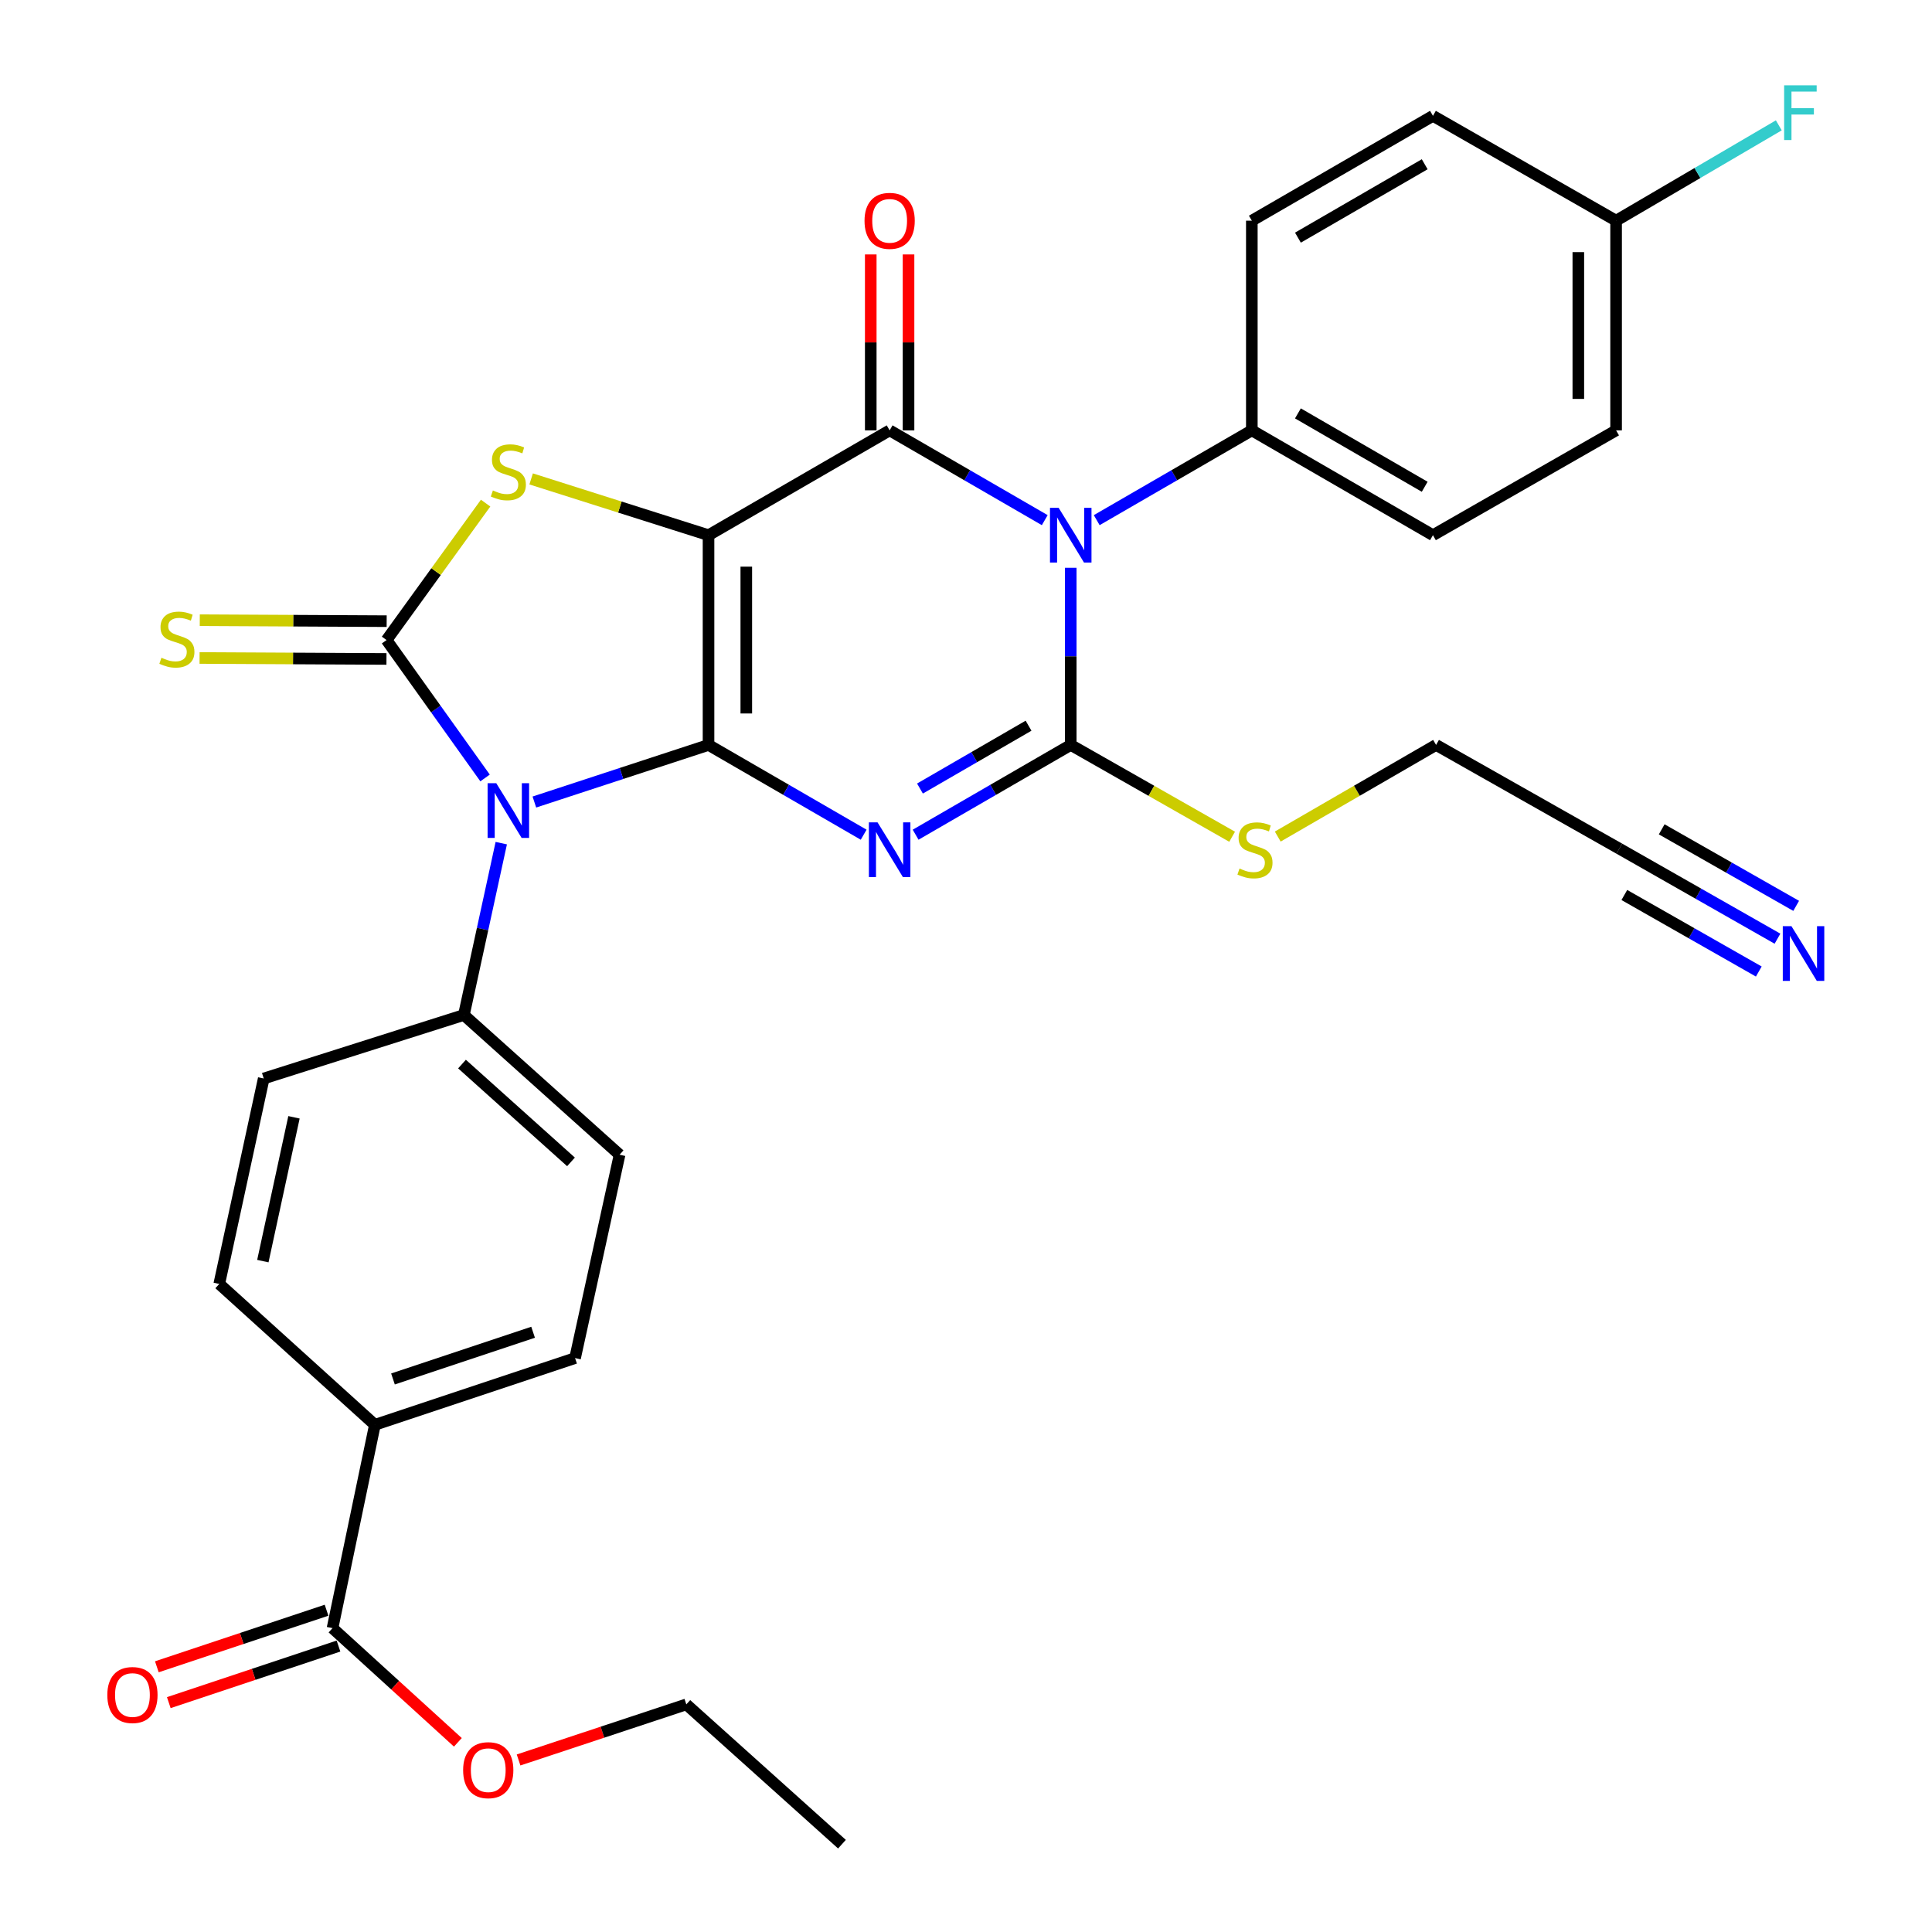 <?xml version='1.0' encoding='iso-8859-1'?>
<svg version='1.1' baseProfile='full'
              xmlns='http://www.w3.org/2000/svg'
                      xmlns:rdkit='http://www.rdkit.org/xml'
                      xmlns:xlink='http://www.w3.org/1999/xlink'
                  xml:space='preserve'
width='1000px' height='1000px' viewBox='0 0 1000 1000'>
<!-- END OF HEADER -->
<rect style='opacity:1.0;fill:#FFFFFF;stroke:none' width='1000' height='1000' x='0' y='0'> </rect>
<path class='bond-0' d='M 366.731,385.576 L 366.731,277.014' style='fill:none;fill-rule:evenodd;stroke:#000000;stroke-width:6px;stroke-linecap:butt;stroke-linejoin:miter;stroke-opacity:1' />
<path class='bond-0' d='M 386.284,369.292 L 386.284,293.298' style='fill:none;fill-rule:evenodd;stroke:#000000;stroke-width:6px;stroke-linecap:butt;stroke-linejoin:miter;stroke-opacity:1' />
<path class='bond-1' d='M 366.731,385.576 L 406.88,408.809' style='fill:none;fill-rule:evenodd;stroke:#000000;stroke-width:6px;stroke-linecap:butt;stroke-linejoin:miter;stroke-opacity:1' />
<path class='bond-1' d='M 406.88,408.809 L 447.029,432.043' style='fill:none;fill-rule:evenodd;stroke:#0000FF;stroke-width:6px;stroke-linecap:butt;stroke-linejoin:miter;stroke-opacity:1' />
<path class='bond-2' d='M 366.731,385.576 L 321.659,400.353' style='fill:none;fill-rule:evenodd;stroke:#000000;stroke-width:6px;stroke-linecap:butt;stroke-linejoin:miter;stroke-opacity:1' />
<path class='bond-2' d='M 321.659,400.353 L 276.588,415.129' style='fill:none;fill-rule:evenodd;stroke:#0000FF;stroke-width:6px;stroke-linecap:butt;stroke-linejoin:miter;stroke-opacity:1' />
<path class='bond-5' d='M 366.731,277.014 L 460.476,222.754' style='fill:none;fill-rule:evenodd;stroke:#000000;stroke-width:6px;stroke-linecap:butt;stroke-linejoin:miter;stroke-opacity:1' />
<path class='bond-7' d='M 366.731,277.014 L 320.825,262.45' style='fill:none;fill-rule:evenodd;stroke:#000000;stroke-width:6px;stroke-linecap:butt;stroke-linejoin:miter;stroke-opacity:1' />
<path class='bond-7' d='M 320.825,262.45 L 274.919,247.886' style='fill:none;fill-rule:evenodd;stroke:#CCCC00;stroke-width:6px;stroke-linecap:butt;stroke-linejoin:miter;stroke-opacity:1' />
<path class='bond-4' d='M 473.924,432.042 L 514.068,408.809' style='fill:none;fill-rule:evenodd;stroke:#0000FF;stroke-width:6px;stroke-linecap:butt;stroke-linejoin:miter;stroke-opacity:1' />
<path class='bond-4' d='M 514.068,408.809 L 554.211,385.576' style='fill:none;fill-rule:evenodd;stroke:#000000;stroke-width:6px;stroke-linecap:butt;stroke-linejoin:miter;stroke-opacity:1' />
<path class='bond-4' d='M 476.173,408.149 L 504.273,391.886' style='fill:none;fill-rule:evenodd;stroke:#0000FF;stroke-width:6px;stroke-linecap:butt;stroke-linejoin:miter;stroke-opacity:1' />
<path class='bond-4' d='M 504.273,391.886 L 532.374,375.623' style='fill:none;fill-rule:evenodd;stroke:#000000;stroke-width:6px;stroke-linecap:butt;stroke-linejoin:miter;stroke-opacity:1' />
<path class='bond-6' d='M 251.071,402.673 L 225.578,366.984' style='fill:none;fill-rule:evenodd;stroke:#0000FF;stroke-width:6px;stroke-linecap:butt;stroke-linejoin:miter;stroke-opacity:1' />
<path class='bond-6' d='M 225.578,366.984 L 200.085,331.295' style='fill:none;fill-rule:evenodd;stroke:#000000;stroke-width:6px;stroke-linecap:butt;stroke-linejoin:miter;stroke-opacity:1' />
<path class='bond-8' d='M 259.453,436.411 L 249.778,480.885' style='fill:none;fill-rule:evenodd;stroke:#0000FF;stroke-width:6px;stroke-linecap:butt;stroke-linejoin:miter;stroke-opacity:1' />
<path class='bond-8' d='M 249.778,480.885 L 240.104,525.358' style='fill:none;fill-rule:evenodd;stroke:#000000;stroke-width:6px;stroke-linecap:butt;stroke-linejoin:miter;stroke-opacity:1' />
<path class='bond-3' d='M 554.211,293.888 L 554.211,339.732' style='fill:none;fill-rule:evenodd;stroke:#0000FF;stroke-width:6px;stroke-linecap:butt;stroke-linejoin:miter;stroke-opacity:1' />
<path class='bond-3' d='M 554.211,339.732 L 554.211,385.576' style='fill:none;fill-rule:evenodd;stroke:#000000;stroke-width:6px;stroke-linecap:butt;stroke-linejoin:miter;stroke-opacity:1' />
<path class='bond-9' d='M 567.659,269.229 L 607.802,245.992' style='fill:none;fill-rule:evenodd;stroke:#0000FF;stroke-width:6px;stroke-linecap:butt;stroke-linejoin:miter;stroke-opacity:1' />
<path class='bond-9' d='M 607.802,245.992 L 647.946,222.754' style='fill:none;fill-rule:evenodd;stroke:#000000;stroke-width:6px;stroke-linecap:butt;stroke-linejoin:miter;stroke-opacity:1' />
<path class='bond-33' d='M 540.763,269.229 L 500.62,245.992' style='fill:none;fill-rule:evenodd;stroke:#0000FF;stroke-width:6px;stroke-linecap:butt;stroke-linejoin:miter;stroke-opacity:1' />
<path class='bond-33' d='M 500.62,245.992 L 460.476,222.754' style='fill:none;fill-rule:evenodd;stroke:#000000;stroke-width:6px;stroke-linecap:butt;stroke-linejoin:miter;stroke-opacity:1' />
<path class='bond-15' d='M 554.211,385.576 L 595.982,409.338' style='fill:none;fill-rule:evenodd;stroke:#000000;stroke-width:6px;stroke-linecap:butt;stroke-linejoin:miter;stroke-opacity:1' />
<path class='bond-15' d='M 595.982,409.338 L 637.752,433.099' style='fill:none;fill-rule:evenodd;stroke:#CCCC00;stroke-width:6px;stroke-linecap:butt;stroke-linejoin:miter;stroke-opacity:1' />
<path class='bond-13' d='M 470.253,222.754 L 470.253,177.226' style='fill:none;fill-rule:evenodd;stroke:#000000;stroke-width:6px;stroke-linecap:butt;stroke-linejoin:miter;stroke-opacity:1' />
<path class='bond-13' d='M 470.253,177.226 L 470.253,131.698' style='fill:none;fill-rule:evenodd;stroke:#FF0000;stroke-width:6px;stroke-linecap:butt;stroke-linejoin:miter;stroke-opacity:1' />
<path class='bond-13' d='M 450.7,222.754 L 450.7,177.226' style='fill:none;fill-rule:evenodd;stroke:#000000;stroke-width:6px;stroke-linecap:butt;stroke-linejoin:miter;stroke-opacity:1' />
<path class='bond-13' d='M 450.7,177.226 L 450.7,131.698' style='fill:none;fill-rule:evenodd;stroke:#FF0000;stroke-width:6px;stroke-linecap:butt;stroke-linejoin:miter;stroke-opacity:1' />
<path class='bond-10' d='M 200.136,321.519 L 151.768,321.267' style='fill:none;fill-rule:evenodd;stroke:#000000;stroke-width:6px;stroke-linecap:butt;stroke-linejoin:miter;stroke-opacity:1' />
<path class='bond-10' d='M 151.768,321.267 L 103.4,321.015' style='fill:none;fill-rule:evenodd;stroke:#CCCC00;stroke-width:6px;stroke-linecap:butt;stroke-linejoin:miter;stroke-opacity:1' />
<path class='bond-10' d='M 200.034,341.071 L 151.666,340.82' style='fill:none;fill-rule:evenodd;stroke:#000000;stroke-width:6px;stroke-linecap:butt;stroke-linejoin:miter;stroke-opacity:1' />
<path class='bond-10' d='M 151.666,340.82 L 103.298,340.568' style='fill:none;fill-rule:evenodd;stroke:#CCCC00;stroke-width:6px;stroke-linecap:butt;stroke-linejoin:miter;stroke-opacity:1' />
<path class='bond-32' d='M 200.085,331.295 L 225.719,295.855' style='fill:none;fill-rule:evenodd;stroke:#000000;stroke-width:6px;stroke-linecap:butt;stroke-linejoin:miter;stroke-opacity:1' />
<path class='bond-32' d='M 225.719,295.855 L 251.353,260.414' style='fill:none;fill-rule:evenodd;stroke:#CCCC00;stroke-width:6px;stroke-linecap:butt;stroke-linejoin:miter;stroke-opacity:1' />
<path class='bond-18' d='M 240.104,525.358 L 136.506,558.229' style='fill:none;fill-rule:evenodd;stroke:#000000;stroke-width:6px;stroke-linecap:butt;stroke-linejoin:miter;stroke-opacity:1' />
<path class='bond-19' d='M 240.104,525.358 L 320.694,597.682' style='fill:none;fill-rule:evenodd;stroke:#000000;stroke-width:6px;stroke-linecap:butt;stroke-linejoin:miter;stroke-opacity:1' />
<path class='bond-19' d='M 239.133,550.759 L 295.546,601.386' style='fill:none;fill-rule:evenodd;stroke:#000000;stroke-width:6px;stroke-linecap:butt;stroke-linejoin:miter;stroke-opacity:1' />
<path class='bond-22' d='M 647.946,222.754 L 741.691,277.014' style='fill:none;fill-rule:evenodd;stroke:#000000;stroke-width:6px;stroke-linecap:butt;stroke-linejoin:miter;stroke-opacity:1' />
<path class='bond-22' d='M 671.802,213.97 L 737.424,251.952' style='fill:none;fill-rule:evenodd;stroke:#000000;stroke-width:6px;stroke-linecap:butt;stroke-linejoin:miter;stroke-opacity:1' />
<path class='bond-23' d='M 647.946,222.754 L 647.946,114.224' style='fill:none;fill-rule:evenodd;stroke:#000000;stroke-width:6px;stroke-linecap:butt;stroke-linejoin:miter;stroke-opacity:1' />
<path class='bond-11' d='M 920.023,485.866 L 879.082,462.563' style='fill:none;fill-rule:evenodd;stroke:#0000FF;stroke-width:6px;stroke-linecap:butt;stroke-linejoin:miter;stroke-opacity:1' />
<path class='bond-11' d='M 879.082,462.563 L 838.142,439.26' style='fill:none;fill-rule:evenodd;stroke:#000000;stroke-width:6px;stroke-linecap:butt;stroke-linejoin:miter;stroke-opacity:1' />
<path class='bond-11' d='M 929.695,468.873 L 894.896,449.066' style='fill:none;fill-rule:evenodd;stroke:#0000FF;stroke-width:6px;stroke-linecap:butt;stroke-linejoin:miter;stroke-opacity:1' />
<path class='bond-11' d='M 894.896,449.066 L 860.096,429.258' style='fill:none;fill-rule:evenodd;stroke:#000000;stroke-width:6px;stroke-linecap:butt;stroke-linejoin:miter;stroke-opacity:1' />
<path class='bond-11' d='M 910.35,502.859 L 875.551,483.052' style='fill:none;fill-rule:evenodd;stroke:#0000FF;stroke-width:6px;stroke-linecap:butt;stroke-linejoin:miter;stroke-opacity:1' />
<path class='bond-11' d='M 875.551,483.052 L 840.752,463.244' style='fill:none;fill-rule:evenodd;stroke:#000000;stroke-width:6px;stroke-linecap:butt;stroke-linejoin:miter;stroke-opacity:1' />
<path class='bond-12' d='M 172.114,842.724 L 194.046,737.486' style='fill:none;fill-rule:evenodd;stroke:#000000;stroke-width:6px;stroke-linecap:butt;stroke-linejoin:miter;stroke-opacity:1' />
<path class='bond-17' d='M 169.021,833.45 L 125.103,848.094' style='fill:none;fill-rule:evenodd;stroke:#000000;stroke-width:6px;stroke-linecap:butt;stroke-linejoin:miter;stroke-opacity:1' />
<path class='bond-17' d='M 125.103,848.094 L 81.185,862.738' style='fill:none;fill-rule:evenodd;stroke:#FF0000;stroke-width:6px;stroke-linecap:butt;stroke-linejoin:miter;stroke-opacity:1' />
<path class='bond-17' d='M 175.206,851.999 L 131.288,866.643' style='fill:none;fill-rule:evenodd;stroke:#000000;stroke-width:6px;stroke-linecap:butt;stroke-linejoin:miter;stroke-opacity:1' />
<path class='bond-17' d='M 131.288,866.643 L 87.37,881.287' style='fill:none;fill-rule:evenodd;stroke:#FF0000;stroke-width:6px;stroke-linecap:butt;stroke-linejoin:miter;stroke-opacity:1' />
<path class='bond-25' d='M 172.114,842.724 L 204.552,872.277' style='fill:none;fill-rule:evenodd;stroke:#000000;stroke-width:6px;stroke-linecap:butt;stroke-linejoin:miter;stroke-opacity:1' />
<path class='bond-25' d='M 204.552,872.277 L 236.989,901.829' style='fill:none;fill-rule:evenodd;stroke:#FF0000;stroke-width:6px;stroke-linecap:butt;stroke-linejoin:miter;stroke-opacity:1' />
<path class='bond-14' d='M 838.142,439.26 L 743.31,385.576' style='fill:none;fill-rule:evenodd;stroke:#000000;stroke-width:6px;stroke-linecap:butt;stroke-linejoin:miter;stroke-opacity:1' />
<path class='bond-29' d='M 661.363,433.003 L 702.336,409.289' style='fill:none;fill-rule:evenodd;stroke:#CCCC00;stroke-width:6px;stroke-linecap:butt;stroke-linejoin:miter;stroke-opacity:1' />
<path class='bond-29' d='M 702.336,409.289 L 743.31,385.576' style='fill:none;fill-rule:evenodd;stroke:#000000;stroke-width:6px;stroke-linecap:butt;stroke-linejoin:miter;stroke-opacity:1' />
<path class='bond-16' d='M 194.046,737.486 L 297.655,702.942' style='fill:none;fill-rule:evenodd;stroke:#000000;stroke-width:6px;stroke-linecap:butt;stroke-linejoin:miter;stroke-opacity:1' />
<path class='bond-16' d='M 203.403,713.755 L 275.929,689.575' style='fill:none;fill-rule:evenodd;stroke:#000000;stroke-width:6px;stroke-linecap:butt;stroke-linejoin:miter;stroke-opacity:1' />
<path class='bond-34' d='M 194.046,737.486 L 113.487,664.564' style='fill:none;fill-rule:evenodd;stroke:#000000;stroke-width:6px;stroke-linecap:butt;stroke-linejoin:miter;stroke-opacity:1' />
<path class='bond-20' d='M 136.506,558.229 L 113.487,664.564' style='fill:none;fill-rule:evenodd;stroke:#000000;stroke-width:6px;stroke-linecap:butt;stroke-linejoin:miter;stroke-opacity:1' />
<path class='bond-20' d='M 152.163,578.316 L 136.051,652.751' style='fill:none;fill-rule:evenodd;stroke:#000000;stroke-width:6px;stroke-linecap:butt;stroke-linejoin:miter;stroke-opacity:1' />
<path class='bond-21' d='M 320.694,597.682 L 297.655,702.942' style='fill:none;fill-rule:evenodd;stroke:#000000;stroke-width:6px;stroke-linecap:butt;stroke-linejoin:miter;stroke-opacity:1' />
<path class='bond-26' d='M 741.691,277.014 L 836.491,222.754' style='fill:none;fill-rule:evenodd;stroke:#000000;stroke-width:6px;stroke-linecap:butt;stroke-linejoin:miter;stroke-opacity:1' />
<path class='bond-27' d='M 647.946,114.224 L 741.691,59.954' style='fill:none;fill-rule:evenodd;stroke:#000000;stroke-width:6px;stroke-linecap:butt;stroke-linejoin:miter;stroke-opacity:1' />
<path class='bond-27' d='M 671.804,123.006 L 737.426,85.017' style='fill:none;fill-rule:evenodd;stroke:#000000;stroke-width:6px;stroke-linecap:butt;stroke-linejoin:miter;stroke-opacity:1' />
<path class='bond-24' d='M 836.491,114.224 L 741.691,59.954' style='fill:none;fill-rule:evenodd;stroke:#000000;stroke-width:6px;stroke-linecap:butt;stroke-linejoin:miter;stroke-opacity:1' />
<path class='bond-28' d='M 836.491,114.224 L 878.597,89.551' style='fill:none;fill-rule:evenodd;stroke:#000000;stroke-width:6px;stroke-linecap:butt;stroke-linejoin:miter;stroke-opacity:1' />
<path class='bond-28' d='M 878.597,89.551 L 920.703,64.878' style='fill:none;fill-rule:evenodd;stroke:#33CCCC;stroke-width:6px;stroke-linecap:butt;stroke-linejoin:miter;stroke-opacity:1' />
<path class='bond-35' d='M 836.491,114.224 L 836.491,222.754' style='fill:none;fill-rule:evenodd;stroke:#000000;stroke-width:6px;stroke-linecap:butt;stroke-linejoin:miter;stroke-opacity:1' />
<path class='bond-35' d='M 816.938,130.504 L 816.938,206.475' style='fill:none;fill-rule:evenodd;stroke:#000000;stroke-width:6px;stroke-linecap:butt;stroke-linejoin:miter;stroke-opacity:1' />
<path class='bond-30' d='M 268.415,910.955 L 311.827,896.572' style='fill:none;fill-rule:evenodd;stroke:#FF0000;stroke-width:6px;stroke-linecap:butt;stroke-linejoin:miter;stroke-opacity:1' />
<path class='bond-30' d='M 311.827,896.572 L 355.238,882.189' style='fill:none;fill-rule:evenodd;stroke:#000000;stroke-width:6px;stroke-linecap:butt;stroke-linejoin:miter;stroke-opacity:1' />
<path class='bond-31' d='M 355.238,882.189 L 435.796,954.545' style='fill:none;fill-rule:evenodd;stroke:#000000;stroke-width:6px;stroke-linecap:butt;stroke-linejoin:miter;stroke-opacity:1' />
<path  class='atom-2' d='M 454.216 425.665
L 463.496 440.665
Q 464.416 442.145, 465.896 444.825
Q 467.376 447.505, 467.456 447.665
L 467.456 425.665
L 471.216 425.665
L 471.216 453.985
L 467.336 453.985
L 457.376 437.585
Q 456.216 435.665, 454.976 433.465
Q 453.776 431.265, 453.416 430.585
L 453.416 453.985
L 449.736 453.985
L 449.736 425.665
L 454.216 425.665
' fill='#0000FF'/>
<path  class='atom-3' d='M 256.862 405.384
L 266.142 420.384
Q 267.062 421.864, 268.542 424.544
Q 270.022 427.224, 270.102 427.384
L 270.102 405.384
L 273.862 405.384
L 273.862 433.704
L 269.982 433.704
L 260.022 417.304
Q 258.862 415.384, 257.622 413.184
Q 256.422 410.984, 256.062 410.304
L 256.062 433.704
L 252.382 433.704
L 252.382 405.384
L 256.862 405.384
' fill='#0000FF'/>
<path  class='atom-4' d='M 547.951 262.854
L 557.231 277.854
Q 558.151 279.334, 559.631 282.014
Q 561.111 284.694, 561.191 284.854
L 561.191 262.854
L 564.951 262.854
L 564.951 291.174
L 561.071 291.174
L 551.111 274.774
Q 549.951 272.854, 548.711 270.654
Q 547.511 268.454, 547.151 267.774
L 547.151 291.174
L 543.471 291.174
L 543.471 262.854
L 547.951 262.854
' fill='#0000FF'/>
<path  class='atom-8' d='M 255.122 253.863
Q 255.442 253.983, 256.762 254.543
Q 258.082 255.103, 259.522 255.463
Q 261.002 255.783, 262.442 255.783
Q 265.122 255.783, 266.682 254.503
Q 268.242 253.183, 268.242 250.903
Q 268.242 249.343, 267.442 248.383
Q 266.682 247.423, 265.482 246.903
Q 264.282 246.383, 262.282 245.783
Q 259.762 245.023, 258.242 244.303
Q 256.762 243.583, 255.682 242.063
Q 254.642 240.543, 254.642 237.983
Q 254.642 234.423, 257.042 232.223
Q 259.482 230.023, 264.282 230.023
Q 267.562 230.023, 271.282 231.583
L 270.362 234.663
Q 266.962 233.263, 264.402 233.263
Q 261.642 233.263, 260.122 234.423
Q 258.602 235.543, 258.642 237.503
Q 258.642 239.023, 259.402 239.943
Q 260.202 240.863, 261.322 241.383
Q 262.482 241.903, 264.402 242.503
Q 266.962 243.303, 268.482 244.103
Q 270.002 244.903, 271.082 246.543
Q 272.202 248.143, 272.202 250.903
Q 272.202 254.823, 269.562 256.943
Q 266.962 259.023, 262.602 259.023
Q 260.082 259.023, 258.162 258.463
Q 256.282 257.943, 254.042 257.023
L 255.122 253.863
' fill='#CCCC00'/>
<path  class='atom-11' d='M 83.555 340.45
Q 83.876 340.57, 85.195 341.13
Q 86.516 341.69, 87.956 342.05
Q 89.436 342.37, 90.876 342.37
Q 93.555 342.37, 95.115 341.09
Q 96.675 339.77, 96.675 337.49
Q 96.675 335.93, 95.876 334.97
Q 95.115 334.01, 93.915 333.49
Q 92.716 332.97, 90.716 332.37
Q 88.195 331.61, 86.675 330.89
Q 85.195 330.17, 84.115 328.65
Q 83.076 327.13, 83.076 324.57
Q 83.076 321.01, 85.475 318.81
Q 87.915 316.61, 92.716 316.61
Q 95.996 316.61, 99.716 318.17
L 98.796 321.25
Q 95.395 319.85, 92.835 319.85
Q 90.076 319.85, 88.555 321.01
Q 87.035 322.13, 87.076 324.09
Q 87.076 325.61, 87.835 326.53
Q 88.635 327.45, 89.755 327.97
Q 90.915 328.49, 92.835 329.09
Q 95.395 329.89, 96.915 330.69
Q 98.436 331.49, 99.516 333.13
Q 100.636 334.73, 100.636 337.49
Q 100.636 341.41, 97.996 343.53
Q 95.395 345.61, 91.035 345.61
Q 88.516 345.61, 86.596 345.05
Q 84.716 344.53, 82.475 343.61
L 83.555 340.45
' fill='#CCCC00'/>
<path  class='atom-12' d='M 927.246 479.381
L 936.526 494.381
Q 937.446 495.861, 938.926 498.541
Q 940.406 501.221, 940.486 501.381
L 940.486 479.381
L 944.246 479.381
L 944.246 507.701
L 940.366 507.701
L 930.406 491.301
Q 929.246 489.381, 928.006 487.181
Q 926.806 484.981, 926.446 484.301
L 926.446 507.701
L 922.766 507.701
L 922.766 479.381
L 927.246 479.381
' fill='#0000FF'/>
<path  class='atom-14' d='M 447.476 114.304
Q 447.476 107.504, 450.836 103.704
Q 454.196 99.904, 460.476 99.904
Q 466.756 99.904, 470.116 103.704
Q 473.476 107.504, 473.476 114.304
Q 473.476 121.184, 470.076 125.104
Q 466.676 128.984, 460.476 128.984
Q 454.236 128.984, 450.836 125.104
Q 447.476 121.224, 447.476 114.304
M 460.476 125.784
Q 464.796 125.784, 467.116 122.904
Q 469.476 119.984, 469.476 114.304
Q 469.476 108.744, 467.116 105.944
Q 464.796 103.104, 460.476 103.104
Q 456.156 103.104, 453.796 105.904
Q 451.476 108.704, 451.476 114.304
Q 451.476 120.024, 453.796 122.904
Q 456.156 125.784, 460.476 125.784
' fill='#FF0000'/>
<path  class='atom-16' d='M 641.575 449.545
Q 641.895 449.665, 643.215 450.225
Q 644.535 450.785, 645.975 451.145
Q 647.455 451.465, 648.895 451.465
Q 651.575 451.465, 653.135 450.185
Q 654.695 448.865, 654.695 446.585
Q 654.695 445.025, 653.895 444.065
Q 653.135 443.105, 651.935 442.585
Q 650.735 442.065, 648.735 441.465
Q 646.215 440.705, 644.695 439.985
Q 643.215 439.265, 642.135 437.745
Q 641.095 436.225, 641.095 433.665
Q 641.095 430.105, 643.495 427.905
Q 645.935 425.705, 650.735 425.705
Q 654.015 425.705, 657.735 427.265
L 656.815 430.345
Q 653.415 428.945, 650.855 428.945
Q 648.095 428.945, 646.575 430.105
Q 645.055 431.225, 645.095 433.185
Q 645.095 434.705, 645.855 435.625
Q 646.655 436.545, 647.775 437.065
Q 648.935 437.585, 650.855 438.185
Q 653.415 438.985, 654.935 439.785
Q 656.455 440.585, 657.535 442.225
Q 658.655 443.825, 658.655 446.585
Q 658.655 450.505, 656.015 452.625
Q 653.415 454.705, 649.055 454.705
Q 646.535 454.705, 644.615 454.145
Q 642.735 453.625, 640.495 452.705
L 641.575 449.545
' fill='#CCCC00'/>
<path  class='atom-18' d='M 55.548 877.337
Q 55.548 870.537, 58.908 866.737
Q 62.268 862.937, 68.548 862.937
Q 74.828 862.937, 78.188 866.737
Q 81.548 870.537, 81.548 877.337
Q 81.548 884.217, 78.148 888.137
Q 74.748 892.017, 68.548 892.017
Q 62.308 892.017, 58.908 888.137
Q 55.548 884.257, 55.548 877.337
M 68.548 888.817
Q 72.868 888.817, 75.188 885.937
Q 77.548 883.017, 77.548 877.337
Q 77.548 871.777, 75.188 868.977
Q 72.868 866.137, 68.548 866.137
Q 64.228 866.137, 61.868 868.937
Q 59.548 871.737, 59.548 877.337
Q 59.548 883.057, 61.868 885.937
Q 64.228 888.817, 68.548 888.817
' fill='#FF0000'/>
<path  class='atom-26' d='M 239.715 916.236
Q 239.715 909.436, 243.075 905.636
Q 246.435 901.836, 252.715 901.836
Q 258.995 901.836, 262.355 905.636
Q 265.715 909.436, 265.715 916.236
Q 265.715 923.116, 262.315 927.036
Q 258.915 930.916, 252.715 930.916
Q 246.475 930.916, 243.075 927.036
Q 239.715 923.156, 239.715 916.236
M 252.715 927.716
Q 257.035 927.716, 259.355 924.836
Q 261.715 921.916, 261.715 916.236
Q 261.715 910.676, 259.355 907.876
Q 257.035 905.036, 252.715 905.036
Q 248.395 905.036, 246.035 907.836
Q 243.715 910.636, 243.715 916.236
Q 243.715 921.956, 246.035 924.836
Q 248.395 927.716, 252.715 927.716
' fill='#FF0000'/>
<path  class='atom-29' d='M 923.467 44.165
L 940.307 44.165
L 940.307 47.405
L 927.267 47.405
L 927.267 56.005
L 938.867 56.005
L 938.867 59.285
L 927.267 59.285
L 927.267 72.485
L 923.467 72.485
L 923.467 44.165
' fill='#33CCCC'/>
</svg>
